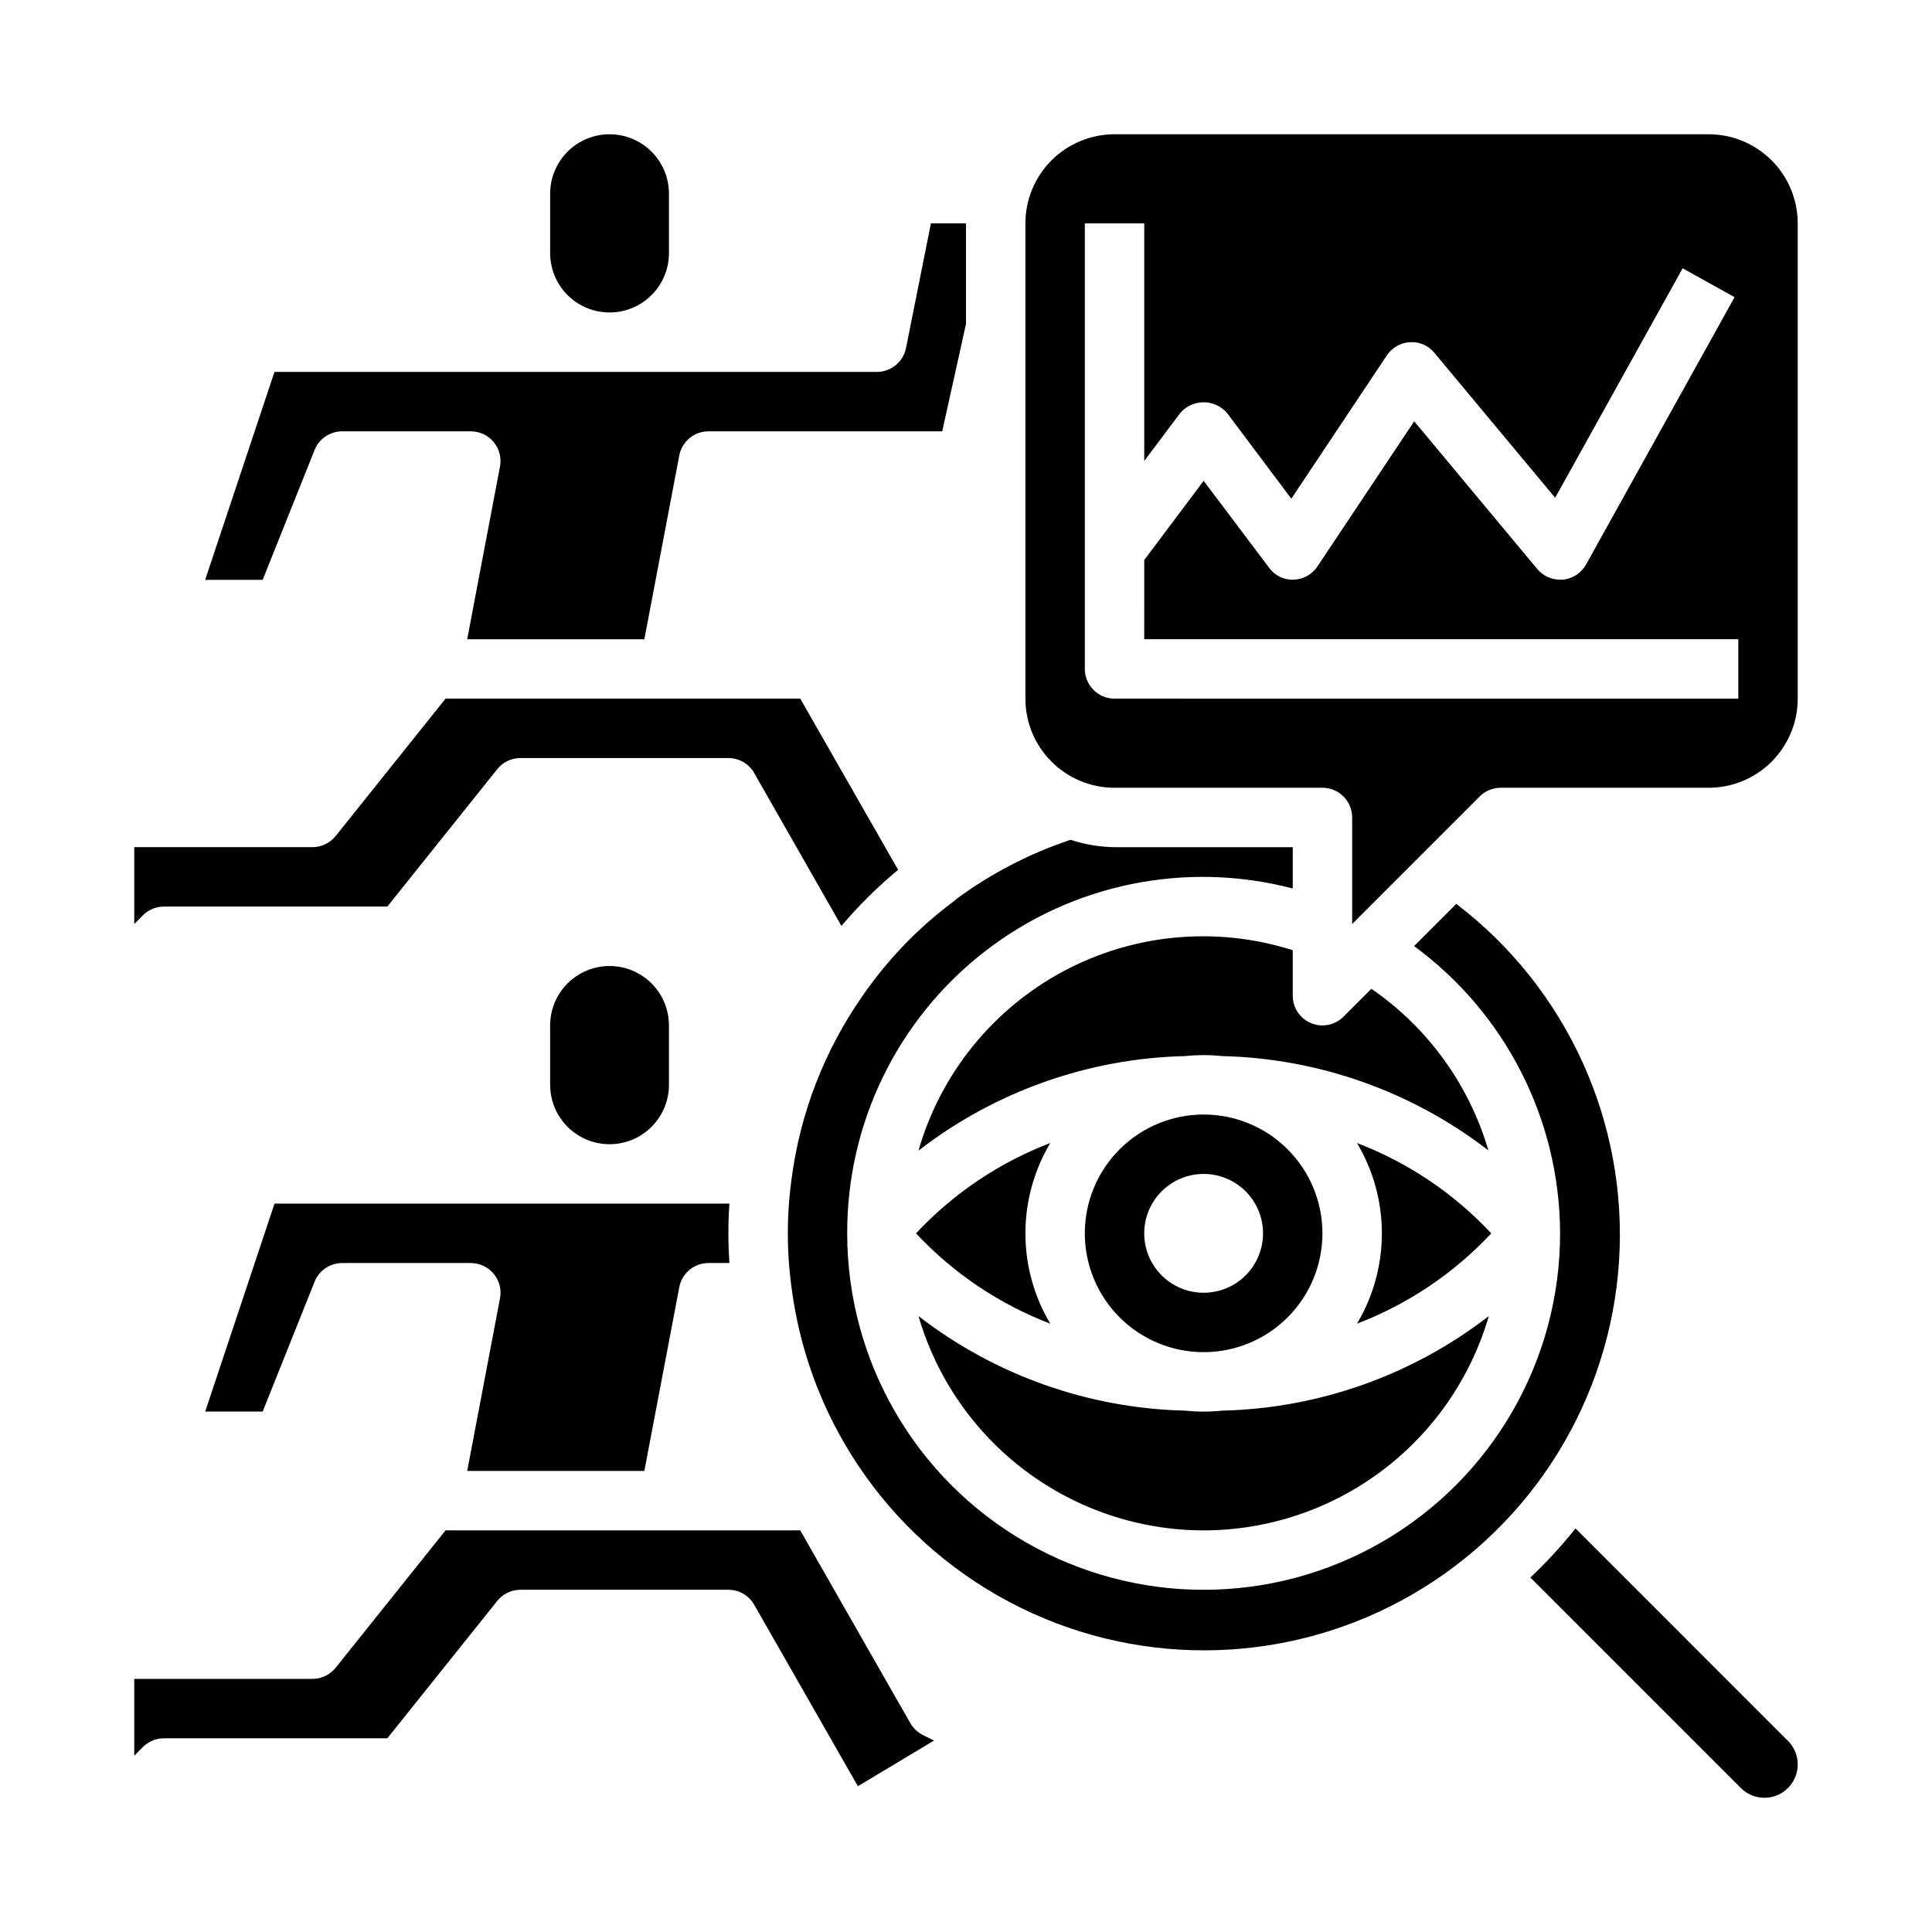 <?xml version="1.0" encoding="UTF-8"?>
<!-- Uploaded to: ICON Repo, www.svgrepo.com, Generator: ICON Repo Mixer Tools -->
<svg fill="#000000" width="800px" height="800px" version="1.1" viewBox="144 144 512 512" xmlns="http://www.w3.org/2000/svg">
 <g>
  <path d="m321.28 431.49v-15.746c0-5.625-3-10.82-7.871-13.633s-10.871-2.812-15.742 0c-4.875 2.812-7.875 8.008-7.875 13.633v15.746c0 5.625 3 10.82 7.875 13.633 4.871 2.812 10.871 2.812 15.742 0s7.871-8.008 7.871-13.633z"/>
  <path d="m314.76 533.82 9.258-48.703v-0.004c0.703-3.711 3.949-6.398 7.731-6.398h5.551c-0.172-2.637-0.277-5.266-0.277-7.871 0-2.606 0.102-5.234 0.277-7.871h-120.55l-18.367 55.102h15.234l13.762-34.418-0.004 0.004c1.199-2.988 4.094-4.949 7.316-4.945h34.086c2.344 0 4.566 1.047 6.062 2.856 1.492 1.805 2.106 4.184 1.668 6.488l-8.691 45.762z"/>
  <path d="m385.29 600.73-29.219-51.168h-93.992l-29.125 36.406-0.004 0.004c-1.492 1.863-3.75 2.949-6.141 2.949h-47.23v20.355l2.305-2.305c1.477-1.477 3.481-2.305 5.566-2.305h59.199l29.125-36.406v-0.004c1.492-1.863 3.754-2.949 6.141-2.949h55.105c2.816-0.008 5.422 1.492 6.832 3.934l27.496 48.121 20.176-12.098-2.922-1.457h0.004c-1.383-0.68-2.535-1.75-3.316-3.078z"/>
  <path d="m227.37 263.25c1.199-2.988 4.094-4.945 7.316-4.945h34.086c2.344 0.004 4.566 1.047 6.062 2.856 1.492 1.809 2.106 4.188 1.668 6.488l-8.691 45.762h46.949l9.258-48.703c0.703-3.715 3.949-6.398 7.731-6.402h61.949l6.297-28.426 0.004-26.676h-9.297l-6.606 33.062c-0.75 3.664-3.973 6.297-7.715 6.297h-159.64l-18.367 55.105h15.234z"/>
  <path d="m305.54 226.81c4.176 0 8.18-1.656 11.133-4.609s4.609-6.957 4.609-11.133v-15.746c0-5.625-3-10.82-7.871-13.633s-10.871-2.812-15.742 0c-4.875 2.812-7.875 8.008-7.875 13.633v15.746c0 4.176 1.66 8.18 4.613 11.133s6.957 4.609 11.133 4.609z"/>
  <path d="m529.93 383.54-11.188 11.184c24.262 17.789 38.625 46.043 38.699 76.125 0 33.746-18.004 64.934-47.23 81.809-29.227 16.875-65.238 16.875-94.465 0-29.227-16.875-47.23-48.062-47.23-81.809-0.086-29.242 13.418-56.863 36.543-74.762 23.125-17.898 53.25-24.039 81.535-16.625v-10.949h-47.23c-3.961-0.059-7.891-0.719-11.652-1.961-10.809 3.606-20.992 8.875-30.172 15.625-0.246 0.246-0.512 0.473-0.789 0.684-9.422 7.004-17.621 15.516-24.27 25.191-9.98 14.32-16.383 30.82-18.672 48.121-1.367 9.746-1.367 19.637 0 29.379 4.812 36.516 27.551 68.215 60.598 84.48s72.031 14.945 103.91-3.516c31.871-18.461 52.414-51.621 54.746-88.379 2.336-36.762-13.848-72.254-43.129-94.598z"/>
  <path d="m187.45 384.25h59.199l29.125-36.406c1.492-1.867 3.754-2.953 6.141-2.953h55.105c2.816-0.004 5.422 1.496 6.832 3.938l23.137 40.547c4.566-5.383 9.59-10.359 15.02-14.871l-25.938-45.359h-93.992l-29.125 36.406-0.004 0.004c-1.492 1.863-3.75 2.949-6.141 2.953h-47.23v20.355l2.305-2.305c1.477-1.477 3.481-2.309 5.566-2.309z"/>
  <path d="m507.43 406.04-7.402 7.402c-2.25 2.25-5.637 2.922-8.578 1.703-2.941-1.219-4.859-4.086-4.859-7.269v-12.059c-20.195-6.426-42.133-4.406-60.812 5.598-18.684 10.004-32.527 27.145-38.375 47.512 20.281-15.684 45.047-24.465 70.676-25.055 3.238-0.336 6.508-0.336 9.746 0 25.602 0.59 50.344 9.352 70.613 25-5.102-17.418-16.051-32.547-31.008-42.832z"/>
  <path d="m561.53 549.05c-3.68 4.613-7.676 8.961-11.965 13.012l55.773 55.773c2.523 2.531 6.324 3.293 9.629 1.926 3.301-1.367 5.453-4.594 5.445-8.168 0.012-2.34-0.918-4.59-2.582-6.242z"/>
  <path d="m596.8 179.58h-157.44c-6.266 0-12.27 2.488-16.699 6.918-4.43 4.426-6.918 10.434-6.918 16.699v125.95c0 6.266 2.488 12.273 6.918 16.699 4.43 4.43 10.434 6.918 16.699 6.918h55.105-0.004c2.09 0 4.094 0.832 5.566 2.305 1.477 1.477 2.309 3.481 2.309 5.566v28.23l33.793-33.793c1.477-1.477 3.477-2.309 5.566-2.309h55.105c6.262 0 12.27-2.488 16.699-6.918 4.426-4.426 6.914-10.434 6.914-16.699v-125.95c0-6.266-2.488-12.273-6.914-16.699-4.43-4.43-10.438-6.918-16.699-6.918zm7.871 149.57-165.31-0.004c-4.348 0-7.871-3.523-7.871-7.871v-118.08h15.742v62.977l9.445-12.594v-0.004c1.551-1.883 3.859-2.973 6.301-2.973 2.438 0 4.746 1.09 6.297 2.973l16.941 22.586 25.316-37.977c1.371-2.066 3.644-3.367 6.121-3.5 2.492-0.164 4.906 0.891 6.481 2.824l32 38.406 33.785-60.812 13.762 7.652-39.359 70.848v0.004c-1.262 2.266-3.559 3.769-6.141 4.012h-0.738-0.004c-2.336 0.004-4.555-1.035-6.051-2.832l-32.605-39.133-25.641 38.461v0.004c-1.41 2.113-3.758 3.418-6.297 3.5-2.562 0.113-5.008-1.07-6.512-3.148l-17.355-23.047-15.742 20.988-0.004 20.992h157.44z"/>
  <path d="m503.62 446.91c4.312 7.242 6.59 15.512 6.59 23.941 0 8.426-2.277 16.699-6.59 23.938 13.523-5.176 25.691-13.359 35.582-23.938-9.891-10.578-22.059-18.766-35.582-23.941z"/>
  <path d="m462.98 549.57c17.043-0.02 33.621-5.566 47.246-15.809 13.625-10.238 23.562-24.621 28.324-40.988-20.281 15.684-45.047 24.465-70.676 25.059-3.238 0.336-6.504 0.336-9.746 0-25.645-0.582-50.43-9.363-70.723-25.059 4.762 16.367 14.699 30.75 28.324 40.988 13.625 10.242 30.203 15.789 47.25 15.809z"/>
  <path d="m386.75 470.85c9.891 10.578 22.059 18.762 35.582 23.938-4.312-7.238-6.59-15.512-6.59-23.938 0-8.43 2.277-16.699 6.59-23.941-13.523 5.176-25.691 13.363-35.582 23.941z"/>
  <path d="m494.46 470.85c0-8.352-3.316-16.359-9.223-22.266-5.902-5.906-13.914-9.223-22.262-9.223-8.352 0-16.363 3.316-22.266 9.223-5.906 5.906-9.223 13.914-9.223 22.266 0 8.352 3.316 16.359 9.223 22.266 5.902 5.902 13.914 9.223 22.266 9.223 8.348 0 16.359-3.32 22.262-9.223 5.906-5.906 9.223-13.914 9.223-22.266zm-47.23 0c0-4.176 1.66-8.18 4.613-11.133 2.949-2.953 6.957-4.613 11.133-4.613 4.172 0 8.18 1.66 11.133 4.613 2.949 2.953 4.609 6.957 4.609 11.133 0 4.176-1.66 8.18-4.609 11.133-2.953 2.953-6.961 4.609-11.133 4.609-4.176 0-8.184-1.656-11.133-4.609-2.953-2.953-4.613-6.957-4.613-11.133z"/>
 </g>
</svg>